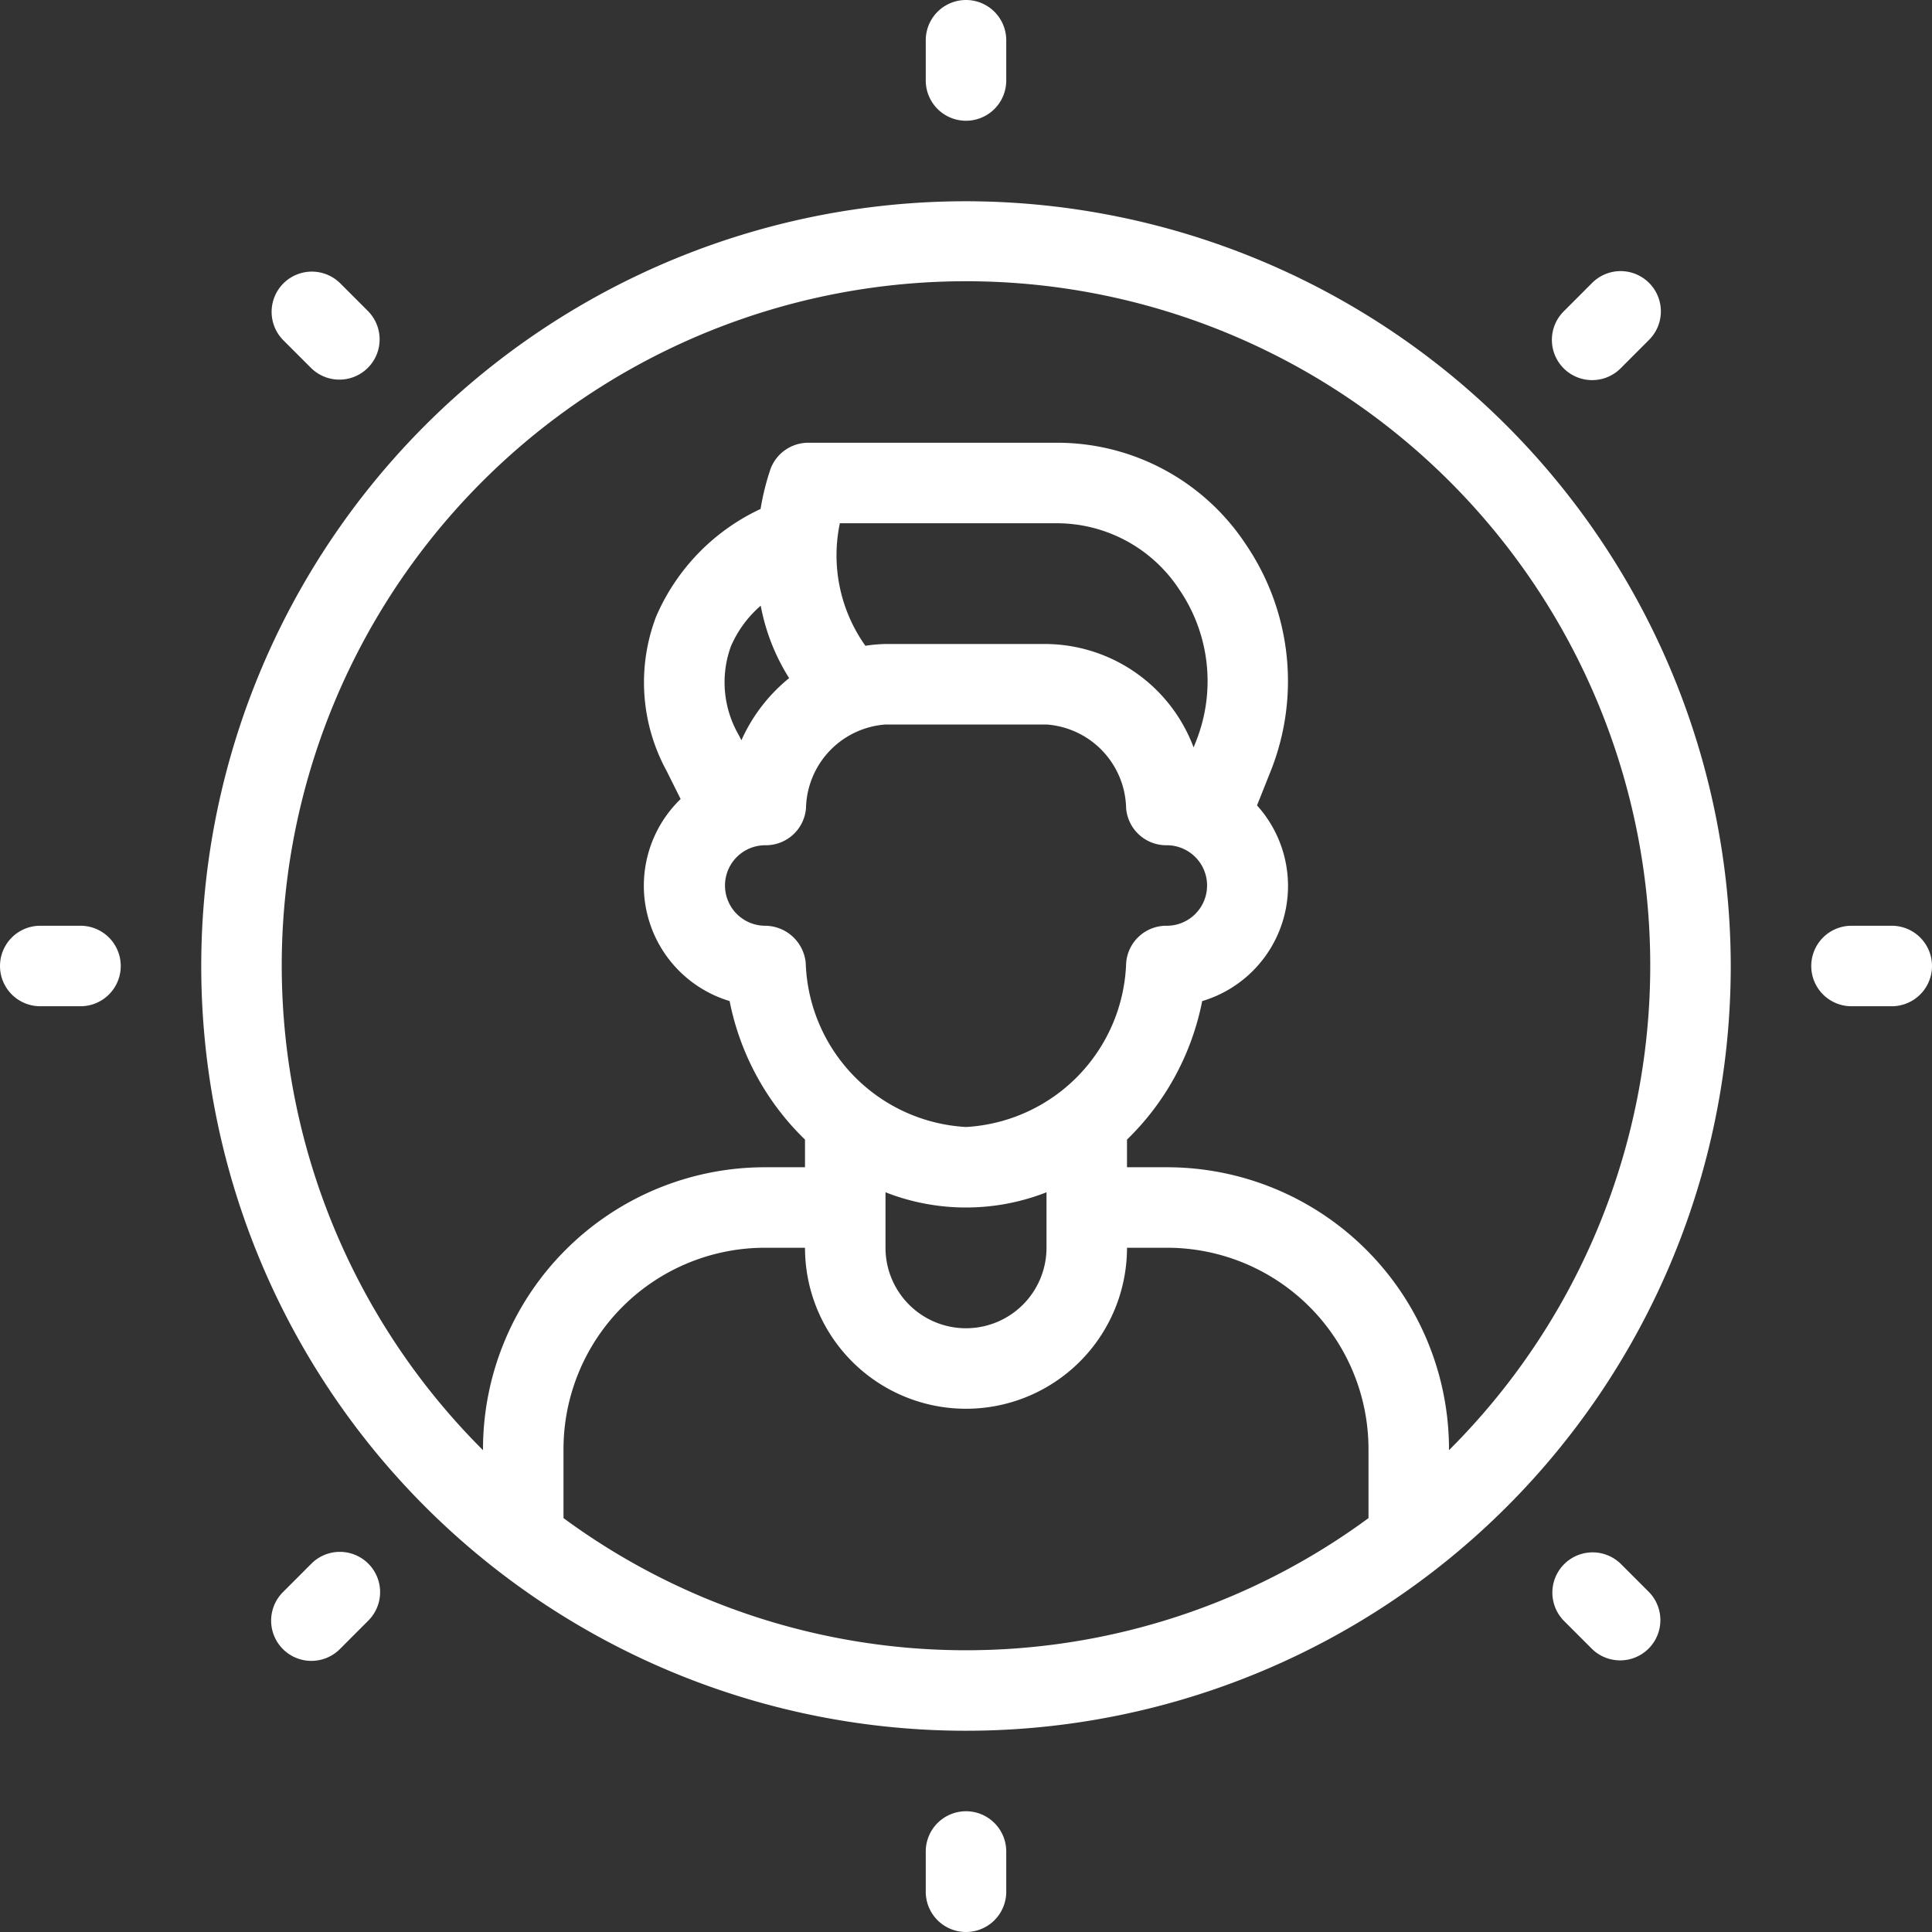 <svg xmlns="http://www.w3.org/2000/svg" version="1.1" xmlns:xlink="http://www.w3.org/1999/xlink" xmlns:svgjs="http://svgjs.com/svgjs" width="512" height="512" x="0" y="0" viewBox="0 0 48 48" style="enable-background:new 0 0 512 512" xml:space="preserve" class=""><rect x="0" y="0" width="48" height="48" fill="#333333" stroke="none"/><g><path d="M24 5a19 19 0 1 0 19 19A19.021 19.021 0 0 0 24 5ZM14 37.717V36a5.006 5.006 0 0 1 5-5h1a4 4 0 0 0 8 0h1a5.006 5.006 0 0 1 5 5v1.717a16.871 16.871 0 0 1-20 0Zm4.9-22.669a5.135 5.135 0 0 0 .706 1.8 4.178 4.178 0 0 0-1.186 1.544l-.068-.134a2.615 2.615 0 0 1-.193-2.2 2.8 2.8 0 0 1 .741-1.01ZM20.866 13h5.389a3.64 3.64 0 0 1 3.045 1.648 4.036 4.036 0 0 1 .415 3.77l-.06.152A3.953 3.953 0 0 0 26 16h-4a3.761 3.761 0 0 0-.5.044A3.877 3.877 0 0 1 20.866 13Zm-1.841 8a1 1 0 0 0 1-.923A2.13 2.13 0 0 1 22 18h4a2.13 2.13 0 0 1 1.978 2.077 1 1 0 0 0 1 .923H29a1 1 0 1 1-.021 2 1 1 0 0 0-1 .924A4.22 4.22 0 0 1 24 28a4.22 4.22 0 0 1-3.982-4.076A1.019 1.019 0 0 0 19 23a1 1 0 1 1 .025-2ZM22 29.622a5.48 5.48 0 0 0 4 0V31a2 2 0 0 1-4 0Zm14 6.407V36a7.008 7.008 0 0 0-7-7h-1v-.687a6.556 6.556 0 0 0 1.868-3.441 2.985 2.985 0 0 0 1.362-4.862l.339-.849a6.04 6.04 0 0 0-.615-5.634A5.612 5.612 0 0 0 26.255 11h-6.174a1 1 0 0 0-.941.661 6.3 6.3 0 0 0-.244.984 5.236 5.236 0 0 0-2.596 2.676 4.588 4.588 0 0 0 .261 3.831l.349.7a2.993 2.993 0 0 0 1.217 5.019A6.563 6.563 0 0 0 20 28.313V29h-1a7.008 7.008 0 0 0-7 7v.029a17 17 0 1 1 24 0ZM24 3a1 1 0 0 0 1-1V1a1 1 0 0 0-2 0v1a1 1 0 0 0 1 1Z" fill="#ffffff" data-original="#000000" class=""></path><path d="M24 45a1 1 0 0 0-1 1v1a1 1 0 0 0 2 0v-1a1 1 0 0 0-1-1ZM2 23H1a1 1 0 0 0 0 2h1a1 1 0 0 0 0-2ZM47 23h-1a1 1 0 0 0 0 2h1a1 1 0 0 0 0-2ZM7.737 9.151a1 1 0 0 0 1.414-1.414l-.708-.708a1 1 0 0 0-1.414 1.414ZM40.263 38.849a1 1 0 0 0-1.414 1.414l.708.708a1 1 0 0 0 1.414-1.414ZM7.736 38.849l-.707.708a1 1 0 0 0 1.415 1.414l.707-.708a1 1 0 1 0-1.415-1.414ZM39.556 9.444a1 1 0 0 0 .708-.293l.707-.708a1 1 0 0 0-1.415-1.414l-.707.708a1 1 0 0 0 .707 1.707Z" fill="#ffffff" data-original="#000000" class=""></path></g></svg>
